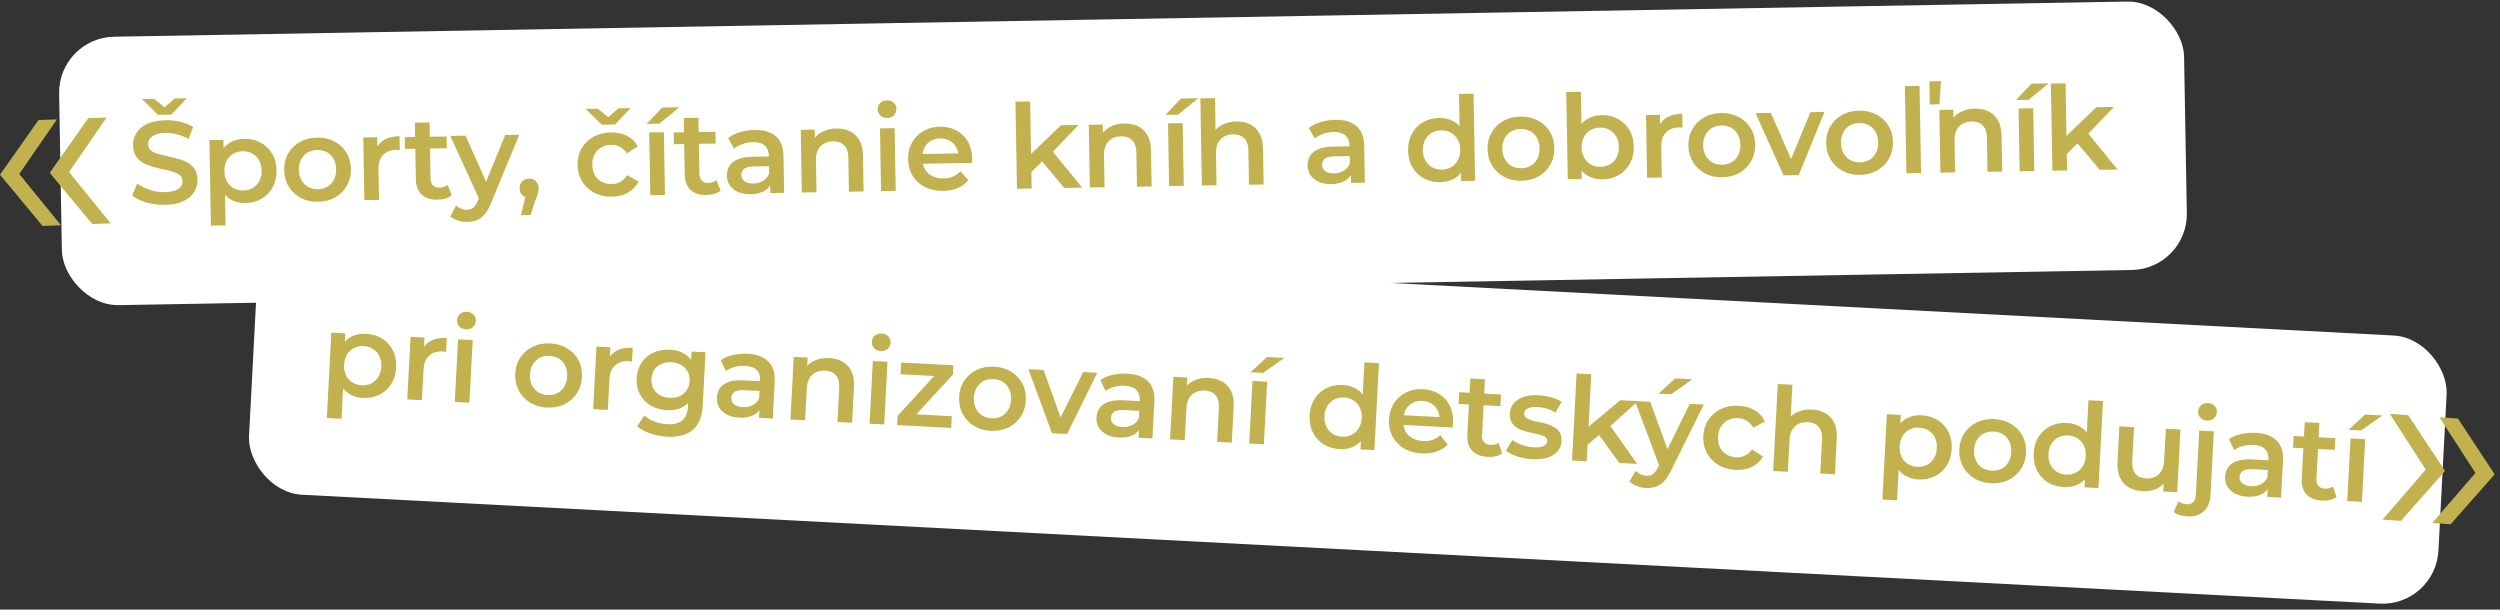 <?xml version="1.0" encoding="UTF-8"?> <svg xmlns="http://www.w3.org/2000/svg" width="447" height="109" viewBox="0 0 447 109" fill="none"><rect x="0" y="0" width="447" height="109" fill="#333333" stroke="none"/><rect x="10.398" y="6.739" width="380" height="48" rx="10" transform="rotate(-1 10.398 6.739)" fill="white"></rect><path d="M29.455 36.621C28.307 36.641 27.205 36.499 26.15 36.196C25.094 35.878 24.254 35.466 23.629 34.959L24.537 32.821C25.133 33.273 25.867 33.645 26.741 33.938C27.614 34.231 28.505 34.369 29.415 34.353C30.185 34.34 30.807 34.245 31.28 34.069C31.753 33.893 32.099 33.663 32.318 33.379C32.536 33.081 32.643 32.75 32.636 32.386C32.629 31.938 32.461 31.584 32.135 31.323C31.808 31.049 31.384 30.84 30.864 30.695C30.357 30.535 29.787 30.391 29.155 30.262C28.537 30.133 27.911 29.983 27.278 29.812C26.658 29.627 26.087 29.392 25.564 29.107C25.055 28.808 24.635 28.409 24.304 27.911C23.973 27.412 23.801 26.771 23.787 25.987C23.773 25.189 23.971 24.458 24.379 23.793C24.801 23.113 25.443 22.57 26.304 22.163C27.179 21.742 28.288 21.519 29.632 21.496C30.514 21.48 31.391 21.577 32.262 21.786C33.134 21.995 33.896 22.303 34.547 22.712L33.723 24.848C33.058 24.467 32.374 24.192 31.671 24.023C30.968 23.839 30.294 23.753 29.651 23.764C28.895 23.777 28.28 23.879 27.808 24.069C27.349 24.259 27.01 24.503 26.791 24.801C26.586 25.098 26.487 25.436 26.494 25.814C26.502 26.262 26.662 26.623 26.975 26.898C27.301 27.158 27.718 27.361 28.225 27.506C28.745 27.651 29.322 27.795 29.954 27.938C30.587 28.067 31.212 28.217 31.831 28.388C32.465 28.559 33.036 28.787 33.545 29.073C34.068 29.358 34.488 29.749 34.804 30.248C35.135 30.746 35.307 31.38 35.321 32.15C35.334 32.934 35.13 33.666 34.708 34.345C34.3 35.01 33.658 35.554 32.783 35.975C31.908 36.382 30.799 36.598 29.455 36.621ZM28.25 20.533L25.386 17.705L27.549 17.668L30.446 20.011L28.43 20.047L31.244 17.603L33.407 17.565L30.643 20.491L28.25 20.533ZM43.856 36.307C42.946 36.323 42.109 36.127 41.346 35.72C40.597 35.313 39.991 34.694 39.528 33.862C39.079 33.016 38.844 31.942 38.821 30.64C38.798 29.324 38.989 28.242 39.394 27.395C39.814 26.548 40.391 25.915 41.126 25.496C41.86 25.063 42.703 24.838 43.655 24.822C44.761 24.802 45.738 25.023 46.586 25.484C47.448 25.945 48.132 26.599 48.637 27.444C49.156 28.289 49.425 29.293 49.445 30.454C49.466 31.616 49.231 32.635 48.743 33.512C48.267 34.374 47.607 35.051 46.762 35.542C45.93 36.032 44.961 36.287 43.856 36.307ZM37.709 40.342L37.442 25.056L39.941 25.012L39.987 27.658L39.955 30.641L40.217 33.619L40.334 40.296L37.709 40.342ZM43.522 34.065C44.152 34.054 44.71 33.904 45.195 33.616C45.694 33.327 46.086 32.914 46.37 32.377C46.655 31.84 46.791 31.215 46.779 30.501C46.766 29.773 46.608 29.153 46.305 28.64C46.002 28.113 45.596 27.714 45.087 27.443C44.592 27.172 44.03 27.041 43.4 27.052C42.77 27.063 42.206 27.213 41.707 27.502C41.208 27.791 40.816 28.204 40.531 28.741C40.246 29.264 40.11 29.889 40.123 30.617C40.135 31.331 40.293 31.951 40.596 32.478C40.9 33.005 41.306 33.404 41.814 33.675C42.323 33.946 42.892 34.076 43.522 34.065ZM56.864 36.08C55.716 36.1 54.69 35.873 53.786 35.398C52.881 34.91 52.162 34.236 51.629 33.378C51.096 32.519 50.82 31.537 50.801 30.431C50.781 29.311 51.023 28.319 51.526 27.456C52.029 26.58 52.724 25.888 53.611 25.383C54.498 24.877 55.516 24.614 56.664 24.594C57.825 24.574 58.859 24.801 59.763 25.275C60.681 25.75 61.4 26.409 61.919 27.254C62.452 28.099 62.728 29.088 62.748 30.222C62.767 31.328 62.525 32.319 62.023 33.196C61.534 34.073 60.839 34.771 59.938 35.291C59.05 35.797 58.026 36.059 56.864 36.08ZM56.825 33.833C57.469 33.822 58.04 33.672 58.539 33.383C59.038 33.094 59.423 32.681 59.694 32.145C59.978 31.608 60.115 30.982 60.102 30.268C60.09 29.54 59.932 28.92 59.629 28.407C59.339 27.88 58.94 27.481 58.431 27.21C57.923 26.939 57.353 26.809 56.724 26.82C56.08 26.831 55.508 26.981 55.009 27.27C54.524 27.558 54.139 27.971 53.855 28.508C53.57 29.031 53.434 29.657 53.446 30.384C53.459 31.098 53.617 31.719 53.92 32.245C54.223 32.772 54.622 33.171 55.117 33.443C55.626 33.714 56.195 33.844 56.825 33.833ZM65.145 35.788L64.95 24.576L67.448 24.532L67.502 27.619L67.192 26.721C67.515 25.959 68.03 25.376 68.737 24.972C69.458 24.567 70.358 24.355 71.436 24.337L71.479 26.835C71.367 26.809 71.261 26.797 71.163 26.799C71.065 26.786 70.967 26.781 70.869 26.783C69.875 26.8 69.09 27.108 68.512 27.706C67.934 28.29 67.655 29.156 67.675 30.304L67.77 35.742L65.145 35.788ZM78.283 35.706C77.051 35.727 76.094 35.429 75.411 34.811C74.728 34.179 74.375 33.24 74.354 31.994L74.178 21.936L76.803 21.89L76.977 31.885C76.986 32.417 77.127 32.828 77.398 33.117C77.683 33.406 78.07 33.546 78.56 33.538C79.148 33.527 79.635 33.365 80.022 33.05L80.789 34.906C80.486 35.163 80.111 35.359 79.665 35.493C79.22 35.626 78.759 35.697 78.283 35.706ZM72.412 26.63L72.375 24.53L79.85 24.4L79.886 26.499L72.412 26.63ZM83.542 39.689C82.996 39.698 82.448 39.617 81.899 39.444C81.35 39.272 80.891 39.028 80.521 38.712L81.537 36.762C81.807 36.995 82.112 37.179 82.45 37.313C82.788 37.447 83.132 37.511 83.483 37.505C83.958 37.497 84.341 37.371 84.631 37.128C84.921 36.885 85.187 36.481 85.429 35.917L86.054 34.436L86.259 34.117L90.327 24.133L92.847 24.089L87.809 36.296C87.474 37.142 87.093 37.813 86.668 38.311C86.257 38.808 85.787 39.159 85.258 39.365C84.744 39.57 84.171 39.678 83.542 39.689ZM85.784 35.827L80.522 24.304L83.251 24.256L87.535 33.864L85.784 35.827ZM93.138 38.471L94.275 33.809L94.659 35.357C94.169 35.365 93.754 35.226 93.412 34.938C93.085 34.635 92.917 34.225 92.908 33.707C92.899 33.175 93.052 32.753 93.369 32.439C93.699 32.111 94.102 31.943 94.578 31.935C95.068 31.926 95.477 32.08 95.805 32.397C96.132 32.713 96.3 33.13 96.309 33.648C96.312 33.788 96.301 33.942 96.275 34.111C96.25 34.265 96.204 34.448 96.138 34.659C96.086 34.87 95.992 35.138 95.858 35.462L94.839 38.441L93.138 38.471ZM109.432 35.162C108.256 35.183 107.202 34.956 106.269 34.482C105.351 33.994 104.625 33.321 104.092 32.462C103.559 31.603 103.282 30.621 103.263 29.515C103.244 28.395 103.485 27.404 103.988 26.541C104.491 25.664 105.193 24.973 106.094 24.467C107.01 23.961 108.055 23.697 109.231 23.677C110.323 23.658 111.286 23.865 112.119 24.299C112.967 24.718 113.615 25.351 114.064 26.197L112.069 27.408C111.723 26.882 111.304 26.497 110.809 26.254C110.329 26.01 109.809 25.893 109.249 25.903C108.605 25.914 108.027 26.064 107.514 26.353C107 26.642 106.602 27.055 106.317 27.592C106.032 28.115 105.896 28.741 105.909 29.469C105.921 30.197 106.079 30.824 106.383 31.351C106.686 31.863 107.098 32.255 107.621 32.526C108.144 32.797 108.727 32.927 109.371 32.916C109.931 32.906 110.447 32.771 110.919 32.511C111.404 32.25 111.81 31.851 112.137 31.313L114.173 32.454C113.754 33.301 113.128 33.963 112.296 34.44C111.478 34.902 110.523 35.143 109.432 35.162ZM107.59 22.298L104.726 19.471L106.889 19.433L109.786 21.777L107.77 21.812L110.584 19.369L112.747 19.331L109.983 22.256L107.59 22.298ZM116.275 34.896L116.079 23.683L118.704 23.637L118.9 34.85L116.275 34.896ZM115.612 22.158L118.396 19.232L121.483 19.178L117.879 22.119L115.612 22.158ZM126.357 34.867C125.126 34.888 124.168 34.59 123.485 33.972C122.802 33.34 122.45 32.401 122.428 31.155L122.253 21.097L124.877 21.051L125.052 31.046C125.061 31.578 125.201 31.988 125.472 32.278C125.757 32.567 126.145 32.707 126.635 32.699C127.223 32.688 127.71 32.526 128.096 32.211L128.864 34.067C128.56 34.324 128.186 34.52 127.74 34.654C127.294 34.787 126.833 34.858 126.357 34.867ZM120.486 25.791L120.45 23.691L127.924 23.561L127.961 25.66L120.486 25.791ZM137.732 34.521L137.692 32.253L137.537 31.773L137.467 27.805C137.454 27.035 137.212 26.444 136.743 26.032C136.274 25.606 135.57 25.401 134.632 25.418C134.002 25.429 133.381 25.538 132.769 25.744C132.17 25.951 131.664 26.233 131.25 26.59L130.188 24.697C130.782 24.225 131.49 23.869 132.312 23.631C133.147 23.378 134.013 23.244 134.909 23.229C136.533 23.2 137.792 23.57 138.688 24.339C139.597 25.093 140.066 26.282 140.094 27.906L140.209 34.478L137.732 34.521ZM134.207 34.73C133.367 34.744 132.629 34.617 131.995 34.348C131.36 34.065 130.863 33.675 130.504 33.177C130.159 32.665 129.981 32.087 129.97 31.443C129.959 30.813 130.096 30.244 130.381 29.735C130.68 29.225 131.17 28.818 131.851 28.512C132.532 28.206 133.439 28.043 134.573 28.023L137.827 27.966L137.858 29.709L134.792 29.763C133.896 29.778 133.297 29.936 132.994 30.235C132.691 30.52 132.543 30.873 132.55 31.293C132.559 31.769 132.754 32.144 133.137 32.417C133.52 32.69 134.047 32.821 134.719 32.809C135.363 32.798 135.934 32.641 136.433 32.338C136.946 32.035 137.309 31.595 137.523 31.017L137.992 32.584C137.751 33.247 137.305 33.765 136.654 34.141C136.016 34.516 135.2 34.712 134.207 34.73ZM149.532 22.973C150.428 22.958 151.228 23.119 151.934 23.456C152.654 23.794 153.224 24.323 153.642 25.044C154.061 25.751 154.28 26.671 154.3 27.805L154.412 34.23L151.787 34.276L151.681 28.187C151.664 27.193 151.413 26.455 150.928 25.974C150.458 25.492 149.803 25.258 148.963 25.273C148.347 25.283 147.803 25.419 147.332 25.679C146.86 25.939 146.496 26.324 146.239 26.832C145.995 27.327 145.88 27.952 145.893 28.708L145.992 34.377L143.368 34.423L143.172 23.21L145.67 23.167L145.723 26.19L145.266 25.274C145.646 24.553 146.203 23.998 146.938 23.607C147.687 23.202 148.552 22.991 149.532 22.973ZM157.531 34.175L157.336 22.963L159.96 22.917L160.156 34.13L157.531 34.175ZM158.626 21.092C158.136 21.101 157.728 20.954 157.4 20.652C157.087 20.349 156.927 19.981 156.919 19.547C156.911 19.099 157.059 18.725 157.361 18.426C157.678 18.113 158.081 17.951 158.571 17.943C159.061 17.934 159.463 18.074 159.776 18.363C160.103 18.637 160.27 18.991 160.277 19.425C160.285 19.887 160.138 20.282 159.836 20.609C159.533 20.922 159.13 21.084 158.626 21.092ZM168.664 34.128C167.418 34.15 166.322 33.924 165.375 33.45C164.443 32.963 163.71 32.289 163.177 31.431C162.658 30.572 162.388 29.589 162.369 28.483C162.35 27.363 162.577 26.372 163.052 25.51C163.541 24.633 164.215 23.942 165.074 23.437C165.948 22.932 166.944 22.669 168.064 22.65C169.156 22.631 170.133 22.852 170.995 23.313C171.857 23.774 172.541 24.434 173.046 25.293C173.551 26.153 173.814 27.17 173.834 28.346C173.836 28.458 173.832 28.584 173.82 28.724C173.822 28.864 173.818 28.997 173.806 29.124L164.462 29.287L164.432 27.544L172.39 27.405L171.37 27.969C171.373 27.325 171.23 26.76 170.942 26.275C170.653 25.79 170.262 25.412 169.767 25.141C169.286 24.869 168.731 24.739 168.101 24.75C167.457 24.761 166.892 24.911 166.407 25.199C165.936 25.488 165.565 25.886 165.294 26.395C165.037 26.889 164.914 27.473 164.926 28.145L164.933 28.564C164.945 29.236 165.109 29.829 165.426 30.341C165.743 30.854 166.184 31.245 166.749 31.515C167.313 31.785 167.96 31.914 168.688 31.901C169.318 31.89 169.883 31.783 170.383 31.578C170.884 31.373 171.326 31.057 171.711 30.631L173.146 32.223C172.652 32.819 172.023 33.285 171.259 33.621C170.509 33.942 169.643 34.111 168.664 34.128ZM183.933 31.215L183.939 27.918L189.702 22.398L192.852 22.343L187.963 27.427L186.597 28.606L183.933 31.215ZM181.835 33.751L181.563 18.172L184.188 18.126L184.46 33.706L181.835 33.751ZM190.297 33.604L186.114 28.615L187.736 26.486L193.488 33.548L190.297 33.604ZM201.035 22.074C201.931 22.059 202.732 22.22 203.438 22.558C204.158 22.895 204.727 23.424 205.146 24.145C205.564 24.852 205.784 25.772 205.803 26.906L205.916 33.331L203.291 33.377L203.185 27.288C203.167 26.294 202.916 25.556 202.432 25.075C201.961 24.593 201.306 24.359 200.466 24.374C199.85 24.384 199.307 24.52 198.835 24.78C198.364 25.041 197.999 25.425 197.742 25.933C197.499 26.428 197.384 27.053 197.397 27.809L197.496 33.478L194.871 33.524L194.675 22.311L197.174 22.268L197.227 25.291L196.77 24.375C197.149 23.654 197.707 23.099 198.442 22.708C199.191 22.303 200.055 22.091 201.035 22.074ZM209.035 33.276L208.839 22.064L211.464 22.018L211.66 33.231L209.035 33.276ZM208.372 20.539L211.156 17.613L214.243 17.559L210.639 20.5L208.372 20.539ZM221.059 21.725C221.954 21.709 222.755 21.87 223.461 22.208C224.181 22.546 224.751 23.075 225.169 23.796C225.588 24.502 225.807 25.423 225.827 26.556L225.939 32.981L223.314 33.027L223.208 26.938C223.191 25.944 222.94 25.207 222.455 24.725C221.985 24.243 221.329 24.009 220.49 24.024C219.874 24.035 219.33 24.17 218.858 24.431C218.387 24.691 218.023 25.075 217.765 25.584C217.522 26.078 217.407 26.703 217.42 27.459L217.519 33.128L214.894 33.174L214.623 17.595L217.247 17.549L217.376 24.94L216.793 24.026C217.173 23.305 217.73 22.749 218.465 22.358C219.214 21.953 220.079 21.742 221.059 21.725ZM241.559 32.709L241.519 30.441L241.364 29.961L241.295 25.992C241.281 25.223 241.04 24.632 240.571 24.22C240.101 23.794 239.398 23.589 238.46 23.605C237.83 23.616 237.209 23.725 236.596 23.932C235.998 24.139 235.492 24.42 235.078 24.778L234.015 22.885C234.609 22.413 235.317 22.057 236.139 21.819C236.975 21.566 237.841 21.432 238.737 21.416C240.36 21.388 241.62 21.758 242.516 22.526C243.425 23.281 243.894 24.47 243.922 26.093L244.037 32.666L241.559 32.709ZM238.034 32.917C237.194 32.932 236.457 32.805 235.822 32.536C235.187 32.253 234.69 31.863 234.332 31.365C233.987 30.853 233.808 30.275 233.797 29.631C233.786 29.001 233.923 28.431 234.208 27.922C234.508 27.413 234.998 27.005 235.678 26.7C236.359 26.394 237.266 26.231 238.4 26.211L241.655 26.154L241.685 27.897L238.62 27.95C237.724 27.966 237.124 28.123 236.822 28.423C236.518 28.708 236.371 29.061 236.378 29.481C236.386 29.957 236.582 30.331 236.965 30.605C237.347 30.878 237.875 31.009 238.547 30.997C239.191 30.986 239.762 30.829 240.261 30.526C240.774 30.223 241.137 29.783 241.351 29.205L241.819 30.772C241.579 31.434 241.133 31.953 240.481 32.328C239.844 32.704 239.028 32.9 238.034 32.917ZM257.536 32.577C256.458 32.596 255.481 32.375 254.605 31.914C253.742 31.439 253.059 30.779 252.554 29.933C252.049 29.088 251.787 28.085 251.766 26.923C251.746 25.761 251.973 24.749 252.448 23.886C252.923 23.024 253.584 22.347 254.429 21.857C255.289 21.365 256.257 21.11 257.335 21.092C258.273 21.075 259.117 21.271 259.866 21.678C260.615 22.071 261.214 22.683 261.662 23.515C262.111 24.348 262.347 25.422 262.37 26.738C262.392 28.04 262.201 29.121 261.796 29.982C261.391 30.829 260.821 31.469 260.086 31.902C259.352 32.335 258.502 32.56 257.536 32.577ZM257.812 30.325C258.441 30.314 258.999 30.164 259.484 29.875C259.983 29.587 260.375 29.174 260.659 28.637C260.958 28.099 261.101 27.474 261.089 26.76C261.076 26.032 260.911 25.412 260.594 24.899C260.291 24.373 259.885 23.974 259.376 23.703C258.881 23.431 258.319 23.301 257.689 23.312C257.059 23.323 256.495 23.473 255.996 23.762C255.511 24.05 255.119 24.463 254.82 25C254.535 25.523 254.399 26.149 254.412 26.877C254.424 27.59 254.582 28.211 254.885 28.738C255.203 29.264 255.609 29.663 256.103 29.934C256.612 30.206 257.182 30.336 257.812 30.325ZM261.25 32.365L261.203 29.72L261.256 26.736L260.994 23.758L260.873 16.787L263.476 16.742L263.748 32.322L261.25 32.365ZM272.035 32.324C270.887 32.344 269.861 32.117 268.956 31.642C268.052 31.154 267.333 30.481 266.8 29.622C266.267 28.763 265.99 27.781 265.971 26.675C265.952 25.555 266.193 24.564 266.696 23.701C267.199 22.824 267.894 22.133 268.781 21.627C269.669 21.121 270.686 20.859 271.834 20.839C272.996 20.818 274.029 21.045 274.933 21.52C275.852 21.994 276.57 22.653 277.089 23.498C277.622 24.343 277.898 25.332 277.918 26.466C277.938 27.572 277.696 28.564 277.193 29.44C276.704 30.317 276.009 31.015 275.108 31.535C274.221 32.041 273.196 32.304 272.035 32.324ZM271.995 30.077C272.639 30.066 273.211 29.916 273.71 29.627C274.209 29.338 274.594 28.926 274.864 28.389C275.149 27.852 275.285 27.226 275.273 26.512C275.26 25.785 275.102 25.164 274.799 24.651C274.51 24.124 274.111 23.725 273.602 23.454C273.093 23.183 272.524 23.053 271.894 23.064C271.25 23.075 270.679 23.225 270.18 23.514C269.694 23.802 269.31 24.215 269.025 24.752C268.74 25.275 268.604 25.901 268.617 26.629C268.629 27.343 268.787 27.963 269.09 28.49C269.393 29.016 269.792 29.416 270.287 29.687C270.796 29.958 271.365 30.088 271.995 30.077ZM286.534 32.071C285.582 32.087 284.731 31.892 283.982 31.485C283.233 31.078 282.634 30.459 282.185 29.626C281.75 28.78 281.522 27.706 281.499 26.404C281.476 25.088 281.674 24.006 282.093 23.159C282.527 22.311 283.111 21.678 283.845 21.259C284.594 20.826 285.423 20.601 286.333 20.585C287.439 20.566 288.416 20.787 289.264 21.248C290.126 21.709 290.81 22.363 291.315 23.208C291.833 24.053 292.103 25.056 292.123 26.218C292.144 27.38 291.909 28.392 291.42 29.255C290.945 30.117 290.285 30.801 289.44 31.306C288.608 31.797 287.639 32.051 286.534 32.071ZM280.316 32.032L280.044 16.453L282.669 16.407L282.79 23.378L282.632 26.363L282.768 29.343L282.815 31.989L280.316 32.032ZM286.2 29.829C286.83 29.818 287.388 29.669 287.873 29.38C288.372 29.091 288.764 28.678 289.048 28.141C289.333 27.604 289.469 26.979 289.457 26.265C289.444 25.537 289.286 24.917 288.983 24.404C288.68 23.877 288.274 23.478 287.765 23.207C287.27 22.936 286.708 22.805 286.078 22.816C285.448 22.827 284.884 22.977 284.385 23.266C283.885 23.555 283.494 23.968 283.209 24.505C282.924 25.028 282.788 25.653 282.801 26.381C282.813 27.095 282.971 27.715 283.274 28.242C283.577 28.769 283.983 29.168 284.492 29.439C285.001 29.71 285.57 29.84 286.2 29.829ZM294.5 31.785L294.305 20.572L296.803 20.529L296.857 23.615L296.547 22.718C296.87 21.956 297.385 21.373 298.092 20.968C298.813 20.564 299.712 20.352 300.79 20.333L300.834 22.832C300.721 22.806 300.616 22.794 300.518 22.795C300.42 22.783 300.322 22.778 300.224 22.779C299.23 22.797 298.444 23.105 297.867 23.703C297.289 24.287 297.01 25.153 297.03 26.301L297.125 31.739L294.5 31.785ZM307.944 31.697C306.796 31.717 305.77 31.49 304.866 31.016C303.961 30.527 303.242 29.854 302.709 28.995C302.176 28.136 301.9 27.154 301.88 26.048C301.861 24.928 302.103 23.937 302.606 23.074C303.108 22.197 303.804 21.506 304.691 21C305.578 20.495 306.596 20.232 307.744 20.212C308.905 20.192 309.938 20.419 310.843 20.893C311.761 21.367 312.48 22.026 312.999 22.872C313.532 23.716 313.808 24.706 313.828 25.84C313.847 26.945 313.605 27.937 313.102 28.814C312.614 29.69 311.919 30.389 311.018 30.908C310.13 31.414 309.106 31.677 307.944 31.697ZM307.905 29.45C308.549 29.439 309.12 29.289 309.619 29C310.118 28.712 310.503 28.299 310.774 27.762C311.058 27.225 311.195 26.599 311.182 25.886C311.169 25.158 311.012 24.537 310.709 24.025C310.419 23.498 310.02 23.099 309.511 22.827C309.003 22.556 308.433 22.426 307.803 22.437C307.159 22.448 306.588 22.598 306.089 22.887C305.604 23.176 305.219 23.588 304.934 24.125C304.649 24.648 304.513 25.274 304.526 26.002C304.539 26.716 304.696 27.336 305 27.863C305.303 28.39 305.702 28.789 306.197 29.06C306.706 29.331 307.275 29.461 307.905 29.45ZM318.899 31.359L313.895 20.23L316.625 20.183L320.934 30L319.59 30.023L323.701 20.059L326.22 20.015L321.608 31.311L318.899 31.359ZM332.581 31.267C331.433 31.287 330.407 31.06 329.502 30.586C328.598 30.097 327.879 29.424 327.346 28.565C326.813 27.706 326.537 26.724 326.517 25.618C326.498 24.498 326.739 23.507 327.243 22.644C327.745 21.767 328.44 21.076 329.328 20.57C330.215 20.065 331.233 19.802 332.38 19.782C333.542 19.762 334.575 19.988 335.48 20.463C336.398 20.937 337.117 21.596 337.636 22.442C338.168 23.286 338.445 24.276 338.464 25.409C338.484 26.515 338.242 27.507 337.739 28.384C337.251 29.26 336.556 29.958 335.655 30.478C334.767 30.984 333.743 31.247 332.581 31.267ZM332.542 29.02C333.186 29.009 333.757 28.859 334.256 28.57C334.755 28.282 335.14 27.869 335.411 27.332C335.695 26.795 335.831 26.169 335.819 25.456C335.806 24.728 335.648 24.107 335.345 23.595C335.056 23.068 334.657 22.669 334.148 22.397C333.639 22.126 333.07 21.996 332.44 22.007C331.796 22.018 331.225 22.168 330.726 22.457C330.241 22.746 329.856 23.158 329.571 23.695C329.286 24.218 329.15 24.844 329.163 25.572C329.175 26.286 329.333 26.906 329.636 27.433C329.94 27.96 330.339 28.359 330.834 28.63C331.342 28.901 331.912 29.031 332.542 29.02ZM340.862 30.975L340.59 15.396L343.215 15.35L343.487 30.93L340.862 30.975ZM345.037 18.679L344.965 14.542L347.044 14.506L346.78 18.648L345.037 18.679ZM353.111 19.42C354.007 19.404 354.808 19.565 355.514 19.903C356.234 20.241 356.803 20.77 357.222 21.491C357.64 22.197 357.859 23.118 357.879 24.251L357.991 30.676L355.367 30.722L355.261 24.633C355.243 23.639 354.992 22.902 354.508 22.42C354.037 21.938 353.382 21.704 352.542 21.719C351.926 21.73 351.383 21.865 350.911 22.126C350.44 22.386 350.075 22.77 349.818 23.279C349.575 23.773 349.46 24.398 349.473 25.154L349.572 30.823L346.947 30.869L346.751 19.657L349.25 19.613L349.303 22.637L348.846 21.721C349.225 21 349.783 20.444 350.518 20.053C351.267 19.648 352.131 19.437 353.111 19.42ZM361.111 30.622L360.915 19.41L363.54 19.364L363.736 30.576L361.111 30.622ZM360.448 17.885L363.232 14.959L366.318 14.905L362.715 17.845L360.448 17.885ZM369.068 27.984L369.074 24.686L374.837 19.167L377.987 19.112L373.098 24.196L371.732 25.375L369.068 27.984ZM366.97 30.52L366.698 14.94L369.323 14.894L369.595 30.474L366.97 30.52ZM375.432 30.372L371.249 25.383L372.871 23.255L378.624 30.316L375.432 30.372Z" fill="#C2B24F"></path><rect x="46.516" y="40" width="392" height="48" rx="10" transform="rotate(3 46.516 40)" fill="white"></rect><path d="M64.852 71.149C63.943 71.101 63.122 70.848 62.389 70.389C61.67 69.93 61.109 69.27 60.705 68.408C60.317 67.532 60.156 66.445 60.224 65.144C60.293 63.83 60.559 62.765 61.023 61.948C61.5 61.132 62.12 60.54 62.882 60.174C63.645 59.793 64.502 59.628 65.453 59.677C66.557 59.735 67.516 60.024 68.33 60.543C69.158 61.063 69.795 61.763 70.239 62.641C70.698 63.52 70.897 64.54 70.836 65.7C70.775 66.861 70.47 67.861 69.922 68.702C69.388 69.529 68.682 70.158 67.804 70.588C66.94 71.02 65.956 71.207 64.852 71.149ZM58.439 74.745L59.239 59.478L61.734 59.609L61.596 62.251L61.356 65.225L61.41 68.213L61.06 74.882L58.439 74.745ZM64.676 68.889C65.305 68.922 65.871 68.812 66.375 68.558C66.893 68.305 67.313 67.92 67.634 67.404C67.956 66.888 68.135 66.274 68.173 65.561C68.211 64.834 68.097 64.204 67.83 63.671C67.564 63.125 67.187 62.698 66.698 62.392C66.224 62.087 65.672 61.918 65.043 61.885C64.414 61.852 63.84 61.962 63.322 62.215C62.804 62.469 62.384 62.853 62.063 63.369C61.742 63.871 61.563 64.485 61.525 65.212C61.487 65.925 61.602 66.555 61.867 67.102C62.133 67.649 62.51 68.075 62.999 68.381C63.488 68.687 64.046 68.856 64.676 68.889ZM72.819 71.419L73.406 60.22L75.901 60.351L75.74 63.434L75.493 62.517C75.869 61.779 76.423 61.234 77.156 60.88C77.904 60.526 78.816 60.378 79.892 60.434L79.762 62.93C79.651 62.896 79.547 62.877 79.449 62.871C79.352 62.852 79.255 62.84 79.157 62.835C78.164 62.783 77.359 63.035 76.741 63.592C76.124 64.134 75.785 64.978 75.725 66.125L75.44 71.556L72.819 71.419ZM81.313 71.864L81.9 60.666L84.521 60.803L83.934 72.002L81.313 71.864ZM83.318 58.889C82.829 58.864 82.431 58.689 82.126 58.364C81.834 58.041 81.7 57.662 81.723 57.229C81.746 56.781 81.919 56.419 82.242 56.141C82.58 55.851 82.993 55.718 83.483 55.744C83.972 55.769 84.363 55.937 84.655 56.247C84.962 56.543 85.104 56.908 85.081 57.342C85.057 57.803 84.883 58.186 84.558 58.492C84.235 58.783 83.821 58.916 83.318 58.889ZM97.777 72.874C96.63 72.814 95.623 72.516 94.753 71.98C93.885 71.43 93.215 70.707 92.743 69.814C92.271 68.92 92.064 67.921 92.122 66.816C92.181 65.698 92.491 64.725 93.053 63.9C93.616 63.06 94.357 62.419 95.278 61.977C96.198 61.534 97.231 61.343 98.378 61.403C99.538 61.464 100.553 61.762 101.422 62.298C102.305 62.836 102.976 63.544 103.435 64.423C103.907 65.303 104.114 66.309 104.055 67.441C103.997 68.546 103.687 69.518 103.124 70.358C102.575 71.198 101.833 71.846 100.898 72.302C99.978 72.744 98.937 72.935 97.777 72.874ZM97.894 70.63C98.537 70.664 99.118 70.554 99.636 70.301C100.154 70.048 100.567 69.663 100.874 69.146C101.196 68.63 101.375 68.016 101.412 67.303C101.45 66.576 101.336 65.946 101.07 65.413C100.818 64.867 100.448 64.442 99.959 64.135C99.471 63.83 98.912 63.66 98.282 63.627C97.639 63.593 97.059 63.703 96.541 63.956C96.037 64.21 95.624 64.595 95.303 65.111C94.982 65.613 94.803 66.228 94.764 66.954C94.727 67.668 94.841 68.297 95.107 68.844C95.373 69.391 95.743 69.817 96.218 70.122C96.706 70.428 97.265 70.597 97.894 70.63ZM106.058 73.161L106.645 61.962L109.141 62.093L108.979 65.176L108.733 64.259C109.108 63.521 109.662 62.976 110.396 62.622C111.143 62.268 112.055 62.12 113.132 62.176L113.001 64.672C112.891 64.638 112.787 64.618 112.689 64.613C112.592 64.594 112.494 64.582 112.396 64.577C111.404 64.525 110.598 64.777 109.98 65.334C109.363 65.876 109.024 66.721 108.964 67.867L108.68 73.298L106.058 73.161ZM119.304 78.082C118.27 78.028 117.263 77.835 116.285 77.503C115.321 77.186 114.537 76.753 113.935 76.203L115.213 74.293C115.681 74.724 116.279 75.078 117.008 75.354C117.75 75.645 118.505 75.811 119.274 75.851C120.504 75.916 121.421 75.677 122.024 75.133C122.627 74.604 122.958 73.773 123.017 72.641L123.121 70.649L123.464 68.122L123.513 65.58L123.656 62.854L126.152 62.985L125.654 72.485C125.548 74.512 124.952 75.974 123.868 76.87C122.783 77.781 121.261 78.185 119.304 78.082ZM119.216 73.346C118.153 73.29 117.2 73.016 116.357 72.523C115.528 72.017 114.884 71.345 114.423 70.508C113.976 69.672 113.781 68.708 113.838 67.618C113.895 66.541 114.189 65.61 114.721 64.825C115.267 64.04 115.978 63.447 116.854 63.044C117.744 62.642 118.72 62.469 119.783 62.525C120.734 62.575 121.577 62.808 122.312 63.225C123.047 63.642 123.617 64.261 124.023 65.081C124.443 65.902 124.62 66.935 124.555 68.179C124.489 69.424 124.205 70.439 123.701 71.226C123.212 71.999 122.58 72.562 121.804 72.914C121.029 73.252 120.167 73.396 119.216 73.346ZM119.731 71.144C120.388 71.178 120.982 71.076 121.513 70.838C122.045 70.585 122.464 70.229 122.768 69.768C123.087 69.294 123.263 68.742 123.296 68.113C123.329 67.484 123.211 66.924 122.943 66.433C122.689 65.93 122.31 65.538 121.806 65.259C121.302 64.967 120.722 64.803 120.065 64.769C119.408 64.734 118.807 64.836 118.262 65.074C117.731 65.298 117.306 65.647 116.987 66.121C116.682 66.582 116.514 67.127 116.481 67.756C116.448 68.385 116.558 68.952 116.812 69.456C117.081 69.947 117.467 70.345 117.969 70.652C118.487 70.945 119.074 71.109 119.731 71.144ZM135.701 74.715L135.82 72.45L135.698 71.96L135.906 67.996C135.946 67.227 135.747 66.621 135.307 66.177C134.869 65.72 134.181 65.466 133.244 65.417C132.615 65.384 131.988 65.45 131.362 65.613C130.751 65.777 130.226 66.023 129.789 66.351L128.861 64.388C129.486 63.959 130.217 63.653 131.054 63.473C131.905 63.279 132.778 63.206 133.673 63.253C135.295 63.338 136.526 63.795 137.365 64.624C138.22 65.44 138.605 66.659 138.52 68.28L138.176 74.844L135.701 74.715ZM132.17 74.677C131.331 74.633 130.605 74.454 129.99 74.142C129.376 73.815 128.908 73.391 128.585 72.87C128.276 72.335 128.139 71.746 128.173 71.103C128.206 70.474 128.382 69.915 128.702 69.427C129.036 68.94 129.553 68.567 130.254 68.31C130.954 68.052 131.871 67.953 133.003 68.012L136.254 68.183L136.162 69.923L133.101 69.763C132.206 69.716 131.597 69.831 131.274 70.109C130.952 70.372 130.78 70.713 130.758 71.133C130.733 71.608 130.902 71.996 131.264 72.295C131.627 72.594 132.144 72.762 132.815 72.797C133.458 72.831 134.039 72.714 134.558 72.447C135.091 72.18 135.484 71.766 135.738 71.205L136.096 72.801C135.81 73.445 135.328 73.931 134.652 74.26C133.99 74.59 133.163 74.729 132.17 74.677ZM148.278 64.018C149.173 64.065 149.96 64.281 150.641 64.668C151.336 65.055 151.867 65.622 152.234 66.37C152.602 67.105 152.757 68.038 152.697 69.171L152.361 75.588L149.74 75.45L150.058 69.369C150.11 68.376 149.911 67.623 149.462 67.108C149.026 66.595 148.389 66.316 147.55 66.272C146.935 66.24 146.383 66.337 145.894 66.564C145.406 66.791 145.016 67.149 144.723 67.638C144.446 68.114 144.288 68.73 144.248 69.485L143.951 75.147L141.33 75.01L141.917 63.811L144.413 63.942L144.254 66.962L143.862 66.016C144.291 65.323 144.886 64.808 145.647 64.469C146.422 64.117 147.299 63.967 148.278 64.018ZM155.477 75.751L156.064 64.552L158.685 64.69L158.098 75.888L155.477 75.751ZM157.481 62.776C156.992 62.75 156.595 62.575 156.289 62.251C155.998 61.927 155.863 61.549 155.886 61.115C155.91 60.668 156.083 60.306 156.406 60.028C156.743 59.737 157.157 59.605 157.646 59.63C158.136 59.656 158.526 59.824 158.819 60.133C159.125 60.43 159.268 60.795 159.245 61.228C159.221 61.69 159.046 62.073 158.722 62.379C158.398 62.67 157.985 62.803 157.481 62.776ZM160.406 76.009L160.493 74.353L167.83 66.368L168.265 67.295L161.009 66.914L161.119 64.817L170.472 65.307L170.385 66.964L163.048 74.949L162.571 74.02L170.184 74.419L170.074 76.516L160.406 76.009ZM177.142 77.034C175.996 76.974 174.988 76.675 174.119 76.139C173.25 75.589 172.58 74.867 172.108 73.973C171.637 73.079 171.43 72.08 171.488 70.975C171.546 69.857 171.856 68.885 172.418 68.059C172.981 67.219 173.723 66.578 174.643 66.136C175.564 65.693 176.597 65.502 177.743 65.562C178.904 65.623 179.919 65.922 180.788 66.458C181.671 66.995 182.342 67.703 182.8 68.582C183.273 69.462 183.479 70.468 183.42 71.601C183.362 72.705 183.052 73.677 182.489 74.517C181.94 75.357 181.199 76.005 180.263 76.461C179.343 76.904 178.303 77.094 177.142 77.034ZM177.26 74.79C177.903 74.823 178.483 74.714 179.001 74.46C179.519 74.207 179.932 73.822 180.24 73.306C180.561 72.79 180.74 72.175 180.778 71.462C180.816 70.735 180.702 70.105 180.435 69.573C180.183 69.027 179.813 68.601 179.325 68.295C178.836 67.989 178.277 67.819 177.648 67.786C177.005 67.753 176.424 67.862 175.906 68.116C175.402 68.37 174.99 68.755 174.668 69.27C174.347 69.772 174.168 70.387 174.13 71.114C174.093 71.827 174.207 72.457 174.472 73.003C174.738 73.55 175.108 73.976 175.583 74.281C176.072 74.587 176.631 74.757 177.26 74.79ZM188.094 77.46L183.879 66.01L186.605 66.153L190.219 76.247L188.877 76.177L193.672 66.523L196.189 66.655L190.8 77.602L188.094 77.46ZM203.582 78.272L203.701 76.007L203.579 75.517L203.787 71.554C203.827 70.785 203.628 70.178 203.188 69.735C202.75 69.277 202.062 69.024 201.125 68.975C200.496 68.942 199.869 69.007 199.244 69.171C198.632 69.335 198.108 69.581 197.67 69.908L196.742 67.946C197.368 67.516 198.099 67.211 198.935 67.03C199.786 66.837 200.659 66.763 201.554 66.81C203.176 66.895 204.407 67.352 205.247 68.181C206.101 68.997 206.486 70.216 206.401 71.838L206.057 78.402L203.582 78.272ZM200.051 78.234C199.212 78.19 198.486 78.012 197.871 77.699C197.258 77.373 196.789 76.949 196.466 76.427C196.158 75.892 196.02 75.303 196.054 74.66C196.087 74.031 196.263 73.472 196.583 72.984C196.917 72.497 197.434 72.125 198.135 71.867C198.835 71.609 199.752 71.51 200.884 71.57L204.135 71.74L204.044 73.481L200.982 73.32C200.087 73.273 199.478 73.389 199.155 73.666C198.833 73.93 198.661 74.271 198.639 74.69C198.614 75.166 198.783 75.553 199.146 75.853C199.509 76.152 200.025 76.319 200.697 76.354C201.34 76.388 201.921 76.271 202.439 76.004C202.972 75.738 203.365 75.324 203.619 74.762L203.977 76.358C203.691 77.002 203.21 77.489 202.533 77.817C201.871 78.147 201.044 78.286 200.051 78.234ZM216.159 67.576C217.054 67.623 217.842 67.839 218.522 68.225C219.217 68.612 219.748 69.18 220.115 69.928C220.483 70.662 220.638 71.596 220.578 72.728L220.242 79.145L217.621 79.008L217.939 72.926C217.991 71.933 217.793 71.18 217.343 70.666C216.907 70.152 216.27 69.874 215.431 69.83C214.816 69.797 214.264 69.895 213.776 70.121C213.287 70.348 212.897 70.706 212.605 71.196C212.327 71.672 212.169 72.287 212.129 73.042L211.833 78.704L209.211 78.567L209.798 67.368L212.294 67.499L212.135 70.519L211.743 69.573C212.172 68.881 212.767 68.365 213.528 68.026C214.303 67.675 215.18 67.524 216.159 67.576ZM223.358 79.308L223.945 68.11L226.566 68.247L225.979 79.446L223.358 79.308ZM223.585 66.556L226.566 63.831L229.649 63.993L225.849 66.674L223.585 66.556ZM239.528 80.303C238.451 80.247 237.492 79.958 236.65 79.437C235.823 78.903 235.187 78.197 234.743 77.319C234.298 76.44 234.106 75.421 234.167 74.26C234.228 73.1 234.525 72.106 235.059 71.279C235.593 70.452 236.299 69.823 237.177 69.392C238.068 68.962 239.053 68.775 240.129 68.832C241.066 68.881 241.894 69.135 242.613 69.593C243.332 70.037 243.887 70.69 244.276 71.552C244.666 72.413 244.826 73.501 244.757 74.815C244.689 76.115 244.423 77.181 243.959 78.012C243.496 78.829 242.882 79.427 242.119 79.808C241.356 80.189 240.493 80.354 239.528 80.303ZM239.96 78.076C240.589 78.109 241.156 77.998 241.66 77.744C242.178 77.491 242.597 77.106 242.919 76.591C243.254 76.075 243.441 75.461 243.478 74.748C243.516 74.021 243.395 73.391 243.115 72.858C242.849 72.311 242.472 71.885 241.983 71.579C241.508 71.273 240.956 71.104 240.327 71.071C239.698 71.038 239.125 71.148 238.607 71.402C238.103 71.656 237.683 72.04 237.347 72.555C237.027 73.057 236.847 73.672 236.809 74.399C236.772 75.112 236.886 75.742 237.152 76.288C237.432 76.836 237.809 77.262 238.283 77.567C238.772 77.873 239.331 78.043 239.96 78.076ZM243.248 80.351L243.386 77.709L243.647 74.736L243.593 71.747L243.958 64.785L246.559 64.921L245.743 80.482L243.248 80.351ZM254.24 81.074C252.995 81.009 251.918 80.707 251.007 80.169C250.11 79.617 249.426 78.894 248.954 78C248.497 77.107 248.297 76.108 248.354 75.004C248.413 73.885 248.709 72.912 249.243 72.085C249.792 71.245 250.513 70.603 251.405 70.159C252.312 69.716 253.324 69.523 254.443 69.582C255.533 69.639 256.492 69.928 257.32 70.448C258.148 70.968 258.784 71.674 259.228 72.567C259.672 73.459 259.863 74.492 259.801 75.667C259.796 75.779 259.782 75.904 259.761 76.043C259.753 76.183 259.739 76.315 259.719 76.441L250.387 75.951L250.478 74.211L258.426 74.627L257.37 75.119C257.417 74.476 257.314 73.903 257.06 73.399C256.806 72.895 256.442 72.491 255.967 72.185C255.507 71.881 254.962 71.712 254.333 71.679C253.689 71.645 253.116 71.755 252.612 72.01C252.122 72.264 251.724 72.636 251.418 73.124C251.127 73.6 250.963 74.173 250.928 74.844L250.906 75.264C250.871 75.935 250.994 76.537 251.274 77.07C251.555 77.604 251.967 78.025 252.512 78.334C253.056 78.643 253.692 78.816 254.419 78.855C255.048 78.887 255.62 78.819 256.133 78.65C256.647 78.481 257.11 78.196 257.524 77.797L258.844 79.486C258.31 80.047 257.65 80.468 256.864 80.749C256.093 81.017 255.218 81.125 254.24 81.074ZM266.027 81.692C264.797 81.627 263.863 81.263 263.224 80.599C262.587 79.92 262.301 78.959 262.366 77.715L262.893 67.67L265.514 67.807L264.991 77.789C264.963 78.32 265.074 78.74 265.325 79.047C265.589 79.356 265.966 79.523 266.455 79.548C267.042 79.579 267.539 79.451 267.947 79.164L268.583 81.069C268.262 81.304 267.875 81.473 267.421 81.576C266.967 81.678 266.502 81.717 266.027 81.692ZM260.803 72.228L260.913 70.131L268.379 70.523L268.269 72.62L260.803 72.228ZM273.951 82.107C273.014 82.058 272.118 81.892 271.264 81.609C270.424 81.312 269.762 80.976 269.277 80.6L270.388 78.661C270.875 79.009 271.462 79.306 272.15 79.552C272.838 79.799 273.531 79.94 274.23 79.977C275.055 80.02 275.655 79.939 276.031 79.735C276.42 79.531 276.624 79.24 276.644 78.863C276.66 78.555 276.546 78.318 276.303 78.151C276.06 77.97 275.738 77.827 275.337 77.722C274.936 77.617 274.486 77.516 273.986 77.419C273.5 77.324 273.009 77.207 272.511 77.069C272.029 76.917 271.59 76.719 271.197 76.474C270.804 76.215 270.492 75.883 270.26 75.479C270.029 75.074 269.931 74.55 269.964 73.907C270.002 73.194 270.237 72.59 270.669 72.094C271.102 71.584 271.69 71.208 272.432 70.966C273.188 70.712 274.069 70.611 275.076 70.663C275.831 70.703 276.589 70.827 277.349 71.035C278.109 71.243 278.733 71.514 279.22 71.848L278.109 73.787C277.594 73.438 277.067 73.193 276.528 73.053C276.003 72.899 275.475 72.808 274.944 72.78C274.147 72.739 273.547 72.826 273.143 73.043C272.753 73.261 272.548 73.552 272.529 73.915C272.512 74.251 272.624 74.509 272.867 74.69C273.11 74.871 273.432 75.021 273.832 75.14C274.232 75.26 274.675 75.367 275.161 75.462C275.661 75.545 276.153 75.662 276.636 75.813C277.118 75.965 277.557 76.163 277.95 76.408C278.359 76.639 278.679 76.957 278.91 77.362C279.141 77.767 279.24 78.284 279.207 78.913C279.17 79.612 278.929 80.209 278.482 80.704C278.05 81.2 277.448 81.575 276.678 81.829C275.908 82.07 274.999 82.162 273.951 82.107ZM283.351 79.95L283.586 76.661L289.721 71.557L292.867 71.722L287.635 76.453L286.19 77.533L283.351 79.95ZM281.081 82.334L281.897 66.773L284.518 66.91L283.703 82.471L281.081 82.334ZM289.533 82.776L285.708 77.508L287.475 75.498L292.72 82.944L289.533 82.776ZM294.271 87.252C293.725 87.223 293.185 87.104 292.649 86.893C292.113 86.683 291.672 86.407 291.326 86.067L292.475 84.192C292.728 84.444 293.019 84.649 293.347 84.806C293.676 84.963 294.014 85.051 294.364 85.07C294.839 85.094 295.23 84.996 295.536 84.773C295.842 84.551 296.136 84.167 296.417 83.621L297.144 82.187L297.37 81.883L302.125 72.207L304.641 72.339L298.764 84.165C298.371 84.985 297.945 85.629 297.486 86.095C297.041 86.563 296.547 86.88 296.006 87.048C295.478 87.217 294.9 87.285 294.271 87.252ZM296.778 83.556L292.331 71.694L295.057 71.837L298.661 81.72L296.778 83.556ZM296.543 70.379L299.524 67.655L302.607 67.816L298.808 70.498L296.543 70.379ZM310.306 84.012C309.132 83.951 308.096 83.651 307.199 83.114C306.317 82.563 305.639 81.84 305.168 80.946C304.696 80.052 304.489 79.053 304.547 77.949C304.605 76.83 304.916 75.858 305.478 75.032C306.04 74.193 306.789 73.552 307.723 73.11C308.672 72.669 309.733 72.48 310.907 72.541C311.998 72.598 312.944 72.872 313.745 73.363C314.561 73.84 315.164 74.517 315.553 75.392L313.478 76.461C313.17 75.912 312.778 75.499 312.302 75.222C311.84 74.945 311.329 74.792 310.77 74.763C310.127 74.729 309.539 74.839 309.007 75.091C308.475 75.344 308.049 75.728 307.727 76.244C307.407 76.746 307.227 77.36 307.189 78.087C307.151 78.814 307.265 79.451 307.53 79.998C307.797 80.53 308.182 80.95 308.684 81.257C309.187 81.564 309.76 81.734 310.403 81.767C310.962 81.797 311.486 81.698 311.974 81.471C312.477 81.245 312.91 80.875 313.273 80.362L315.225 81.642C314.748 82.458 314.077 83.075 313.214 83.492C312.366 83.896 311.397 84.07 310.306 84.012ZM323.997 73.227C324.892 73.274 325.68 73.491 326.36 73.877C327.055 74.264 327.586 74.831 327.953 75.579C328.321 76.314 328.476 77.247 328.416 78.379L328.08 84.797L325.459 84.659L325.777 78.578C325.829 77.585 325.631 76.832 325.181 76.317C324.745 75.804 324.108 75.525 323.269 75.481C322.654 75.449 322.102 75.546 321.613 75.773C321.125 76 320.735 76.358 320.443 76.847C320.165 77.323 320.007 77.939 319.967 78.694L319.671 84.356L317.049 84.219L317.865 68.658L320.486 68.795L320.099 76.177L319.581 75.225C320.01 74.532 320.605 74.017 321.366 73.678C322.141 73.326 323.018 73.176 323.997 73.227ZM342.982 85.725C342.073 85.677 341.252 85.424 340.519 84.965C339.8 84.507 339.239 83.846 338.835 82.984C338.447 82.109 338.286 81.021 338.355 79.721C338.423 78.406 338.69 77.341 339.153 76.524C339.63 75.708 340.25 75.116 341.012 74.75C341.775 74.369 342.632 74.204 343.583 74.254C344.687 74.311 345.647 74.6 346.46 75.119C347.288 75.639 347.925 76.339 348.369 77.217C348.828 78.096 349.027 79.116 348.966 80.277C348.905 81.437 348.6 82.437 348.052 83.278C347.518 84.105 346.812 84.734 345.934 85.165C345.07 85.596 344.086 85.783 342.982 85.725ZM336.569 89.321L337.369 74.054L339.864 74.185L339.726 76.827L339.486 79.801L339.54 82.79L339.19 89.459L336.569 89.321ZM342.806 83.466C343.435 83.499 344.001 83.388 344.505 83.134C345.023 82.881 345.443 82.496 345.764 81.98C346.086 81.465 346.265 80.85 346.303 80.137C346.341 79.41 346.227 78.78 345.96 78.248C345.694 77.701 345.317 77.275 344.828 76.969C344.354 76.663 343.802 76.494 343.173 76.461C342.544 76.428 341.97 76.538 341.452 76.792C340.934 77.045 340.514 77.429 340.193 77.945C339.872 78.447 339.693 79.062 339.655 79.789C339.617 80.502 339.732 81.132 339.997 81.678C340.263 82.225 340.64 82.651 341.129 82.957C341.618 83.263 342.176 83.433 342.806 83.466ZM355.974 86.406C354.828 86.346 353.82 86.048 352.951 85.511C352.083 84.961 351.412 84.239 350.941 83.345C350.469 82.451 350.262 81.452 350.32 80.347C350.378 79.229 350.688 78.257 351.25 77.431C351.813 76.592 352.555 75.951 353.475 75.508C354.396 75.066 355.429 74.874 356.575 74.934C357.736 74.995 358.751 75.294 359.62 75.83C360.503 76.367 361.174 77.075 361.632 77.954C362.105 78.834 362.312 79.841 362.252 80.973C362.194 82.077 361.884 83.049 361.321 83.889C360.773 84.73 360.031 85.378 359.095 85.833C358.175 86.276 357.135 86.467 355.974 86.406ZM356.092 84.162C356.735 84.196 357.316 84.086 357.833 83.833C358.351 83.579 358.764 83.194 359.072 82.678C359.393 82.162 359.572 81.547 359.61 80.834C359.648 80.107 359.534 79.478 359.267 78.945C359.015 78.399 358.645 77.973 358.157 77.667C357.668 77.361 357.109 77.192 356.48 77.159C355.837 77.125 355.256 77.235 354.738 77.488C354.234 77.742 353.822 78.127 353.5 78.643C353.179 79.145 353 79.759 352.962 80.486C352.925 81.199 353.039 81.829 353.305 82.376C353.57 82.922 353.94 83.348 354.415 83.653C354.904 83.959 355.463 84.129 356.092 84.162ZM368.988 87.088C367.911 87.031 366.952 86.743 366.11 86.222C365.283 85.688 364.647 84.982 364.202 84.103C363.758 83.225 363.566 82.205 363.626 81.045C363.687 79.885 363.985 78.891 364.519 78.064C365.053 77.236 365.759 76.607 366.636 76.177C367.528 75.747 368.512 75.56 369.589 75.617C370.525 75.666 371.353 75.919 372.072 76.378C372.792 76.822 373.347 77.475 373.736 78.336C374.126 79.198 374.286 80.286 374.217 81.6C374.149 82.9 373.883 83.966 373.419 84.796C372.955 85.613 372.342 86.212 371.579 86.593C370.816 86.973 369.952 87.138 368.988 87.088ZM369.42 84.86C370.049 84.893 370.615 84.783 371.119 84.529C371.637 84.276 372.057 83.891 372.379 83.375C372.714 82.86 372.9 82.246 372.938 81.533C372.976 80.806 372.855 80.176 372.574 79.642C372.308 79.096 371.931 78.669 371.443 78.363C370.968 78.058 370.416 77.889 369.787 77.856C369.158 77.823 368.584 77.933 368.066 78.186C367.562 78.44 367.142 78.825 366.807 79.34C366.486 79.842 366.307 80.456 366.269 81.183C366.231 81.896 366.346 82.526 366.611 83.073C366.891 83.62 367.268 84.047 367.743 84.352C368.232 84.658 368.791 84.827 369.42 84.86ZM372.707 87.135L372.846 84.493L373.107 81.521L373.053 78.532L373.418 71.569L376.018 71.706L375.203 87.266L372.707 87.135ZM383.175 87.831C382.224 87.781 381.395 87.563 380.686 87.175C379.978 86.774 379.44 86.199 379.073 85.45C378.706 84.688 378.552 83.748 378.611 82.629L378.946 76.233L381.568 76.371L381.251 82.41C381.198 83.417 381.383 84.183 381.804 84.71C382.239 85.224 382.877 85.502 383.715 85.546C384.331 85.579 384.868 85.481 385.329 85.252C385.804 85.025 386.18 84.666 386.458 84.176C386.75 83.687 386.915 83.072 386.954 82.331L387.251 76.668L389.872 76.806L389.285 88.004L386.79 87.874L386.948 84.854L387.34 85.799C386.925 86.507 386.343 87.037 385.595 87.39C384.849 87.73 384.042 87.877 383.175 87.831ZM391.134 92.328C390.644 92.302 390.186 92.222 389.758 92.088C389.316 91.966 388.947 91.786 388.651 91.546L389.508 89.635C389.898 89.95 390.401 90.124 391.016 90.156C391.491 90.181 391.87 90.046 392.152 89.753C392.433 89.473 392.589 89.04 392.619 88.453L393.221 76.981L395.842 77.119L395.244 88.527C395.18 89.757 394.786 90.711 394.064 91.388C393.355 92.08 392.378 92.393 391.134 92.328ZM394.618 75.204C394.128 75.178 393.731 75.003 393.425 74.679C393.134 74.355 393 73.977 393.022 73.543C393.046 73.096 393.219 72.733 393.542 72.456C393.88 72.165 394.293 72.032 394.782 72.058C395.272 72.084 395.663 72.251 395.955 72.561C396.262 72.858 396.404 73.223 396.381 73.656C396.357 74.117 396.183 74.501 395.858 74.806C395.534 75.098 395.121 75.23 394.618 75.204ZM405.383 88.848L405.501 86.583L405.38 86.093L405.588 82.129C405.628 81.361 405.428 80.754 404.989 80.311C404.55 79.853 403.863 79.6 402.926 79.551C402.297 79.518 401.669 79.583 401.044 79.746C400.433 79.911 399.908 80.156 399.47 80.484L398.543 78.522C399.168 78.092 399.899 77.787 400.736 77.606C401.587 77.413 402.46 77.339 403.355 77.386C404.976 77.471 406.207 77.928 407.047 78.757C407.901 79.573 408.286 80.792 408.201 82.414L407.857 88.978L405.383 88.848ZM401.852 88.81C401.013 88.766 400.286 88.588 399.672 88.275C399.058 87.949 398.59 87.525 398.266 87.003C397.958 86.468 397.821 85.879 397.854 85.236C397.887 84.607 398.064 84.048 398.384 83.56C398.718 83.073 399.235 82.701 399.935 82.443C400.636 82.185 401.552 82.086 402.685 82.146L405.935 82.316L405.844 84.056L402.782 83.896C401.887 83.849 401.279 83.965 400.956 84.242C400.633 84.505 400.461 84.847 400.439 85.266C400.414 85.742 400.583 86.129 400.946 86.428C401.309 86.728 401.826 86.895 402.497 86.93C403.14 86.964 403.721 86.847 404.24 86.58C404.772 86.314 405.166 85.9 405.419 85.338L405.777 86.934C405.491 87.578 405.01 88.064 404.334 88.394C403.672 88.723 402.844 88.862 401.852 88.81ZM415.219 89.511C413.989 89.446 413.055 89.082 412.417 88.418C411.779 87.739 411.493 86.778 411.558 85.534L412.085 75.488L414.706 75.626L414.183 85.608C414.155 86.139 414.266 86.559 414.517 86.866C414.781 87.174 415.158 87.341 415.647 87.367C416.234 87.398 416.732 87.27 417.139 86.983L417.775 88.888C417.455 89.123 417.067 89.292 416.613 89.394C416.159 89.497 415.695 89.536 415.219 89.511ZM409.995 80.047L410.105 77.95L417.571 78.341L417.461 80.439L409.995 80.047ZM419.69 89.598L420.277 78.399L422.899 78.537L422.312 89.735L419.69 89.598ZM419.917 76.845L422.899 74.121L425.981 74.282L422.182 76.964L419.917 76.845Z" fill="#C2B24F"></path><path d="M0 31.239L6.88 21.468L10.178 21.341L3.447 31.107L10.905 40.278L7.607 40.404L0 31.239ZM8.893 30.898L15.774 21.127L19.071 21L12.341 30.765L19.798 39.936L16.501 40.063L8.893 30.898Z" fill="#C2B24F"></path><path d="M446.05 84.808L439.467 74.834L436.174 74.609L442.608 84.572L434.879 93.514L438.171 93.74L446.05 84.808ZM437.171 84.199L430.588 74.226L427.295 74L433.729 83.963L426 92.906L429.292 93.131L437.171 84.199Z" fill="#C2B24F"></path></svg> 